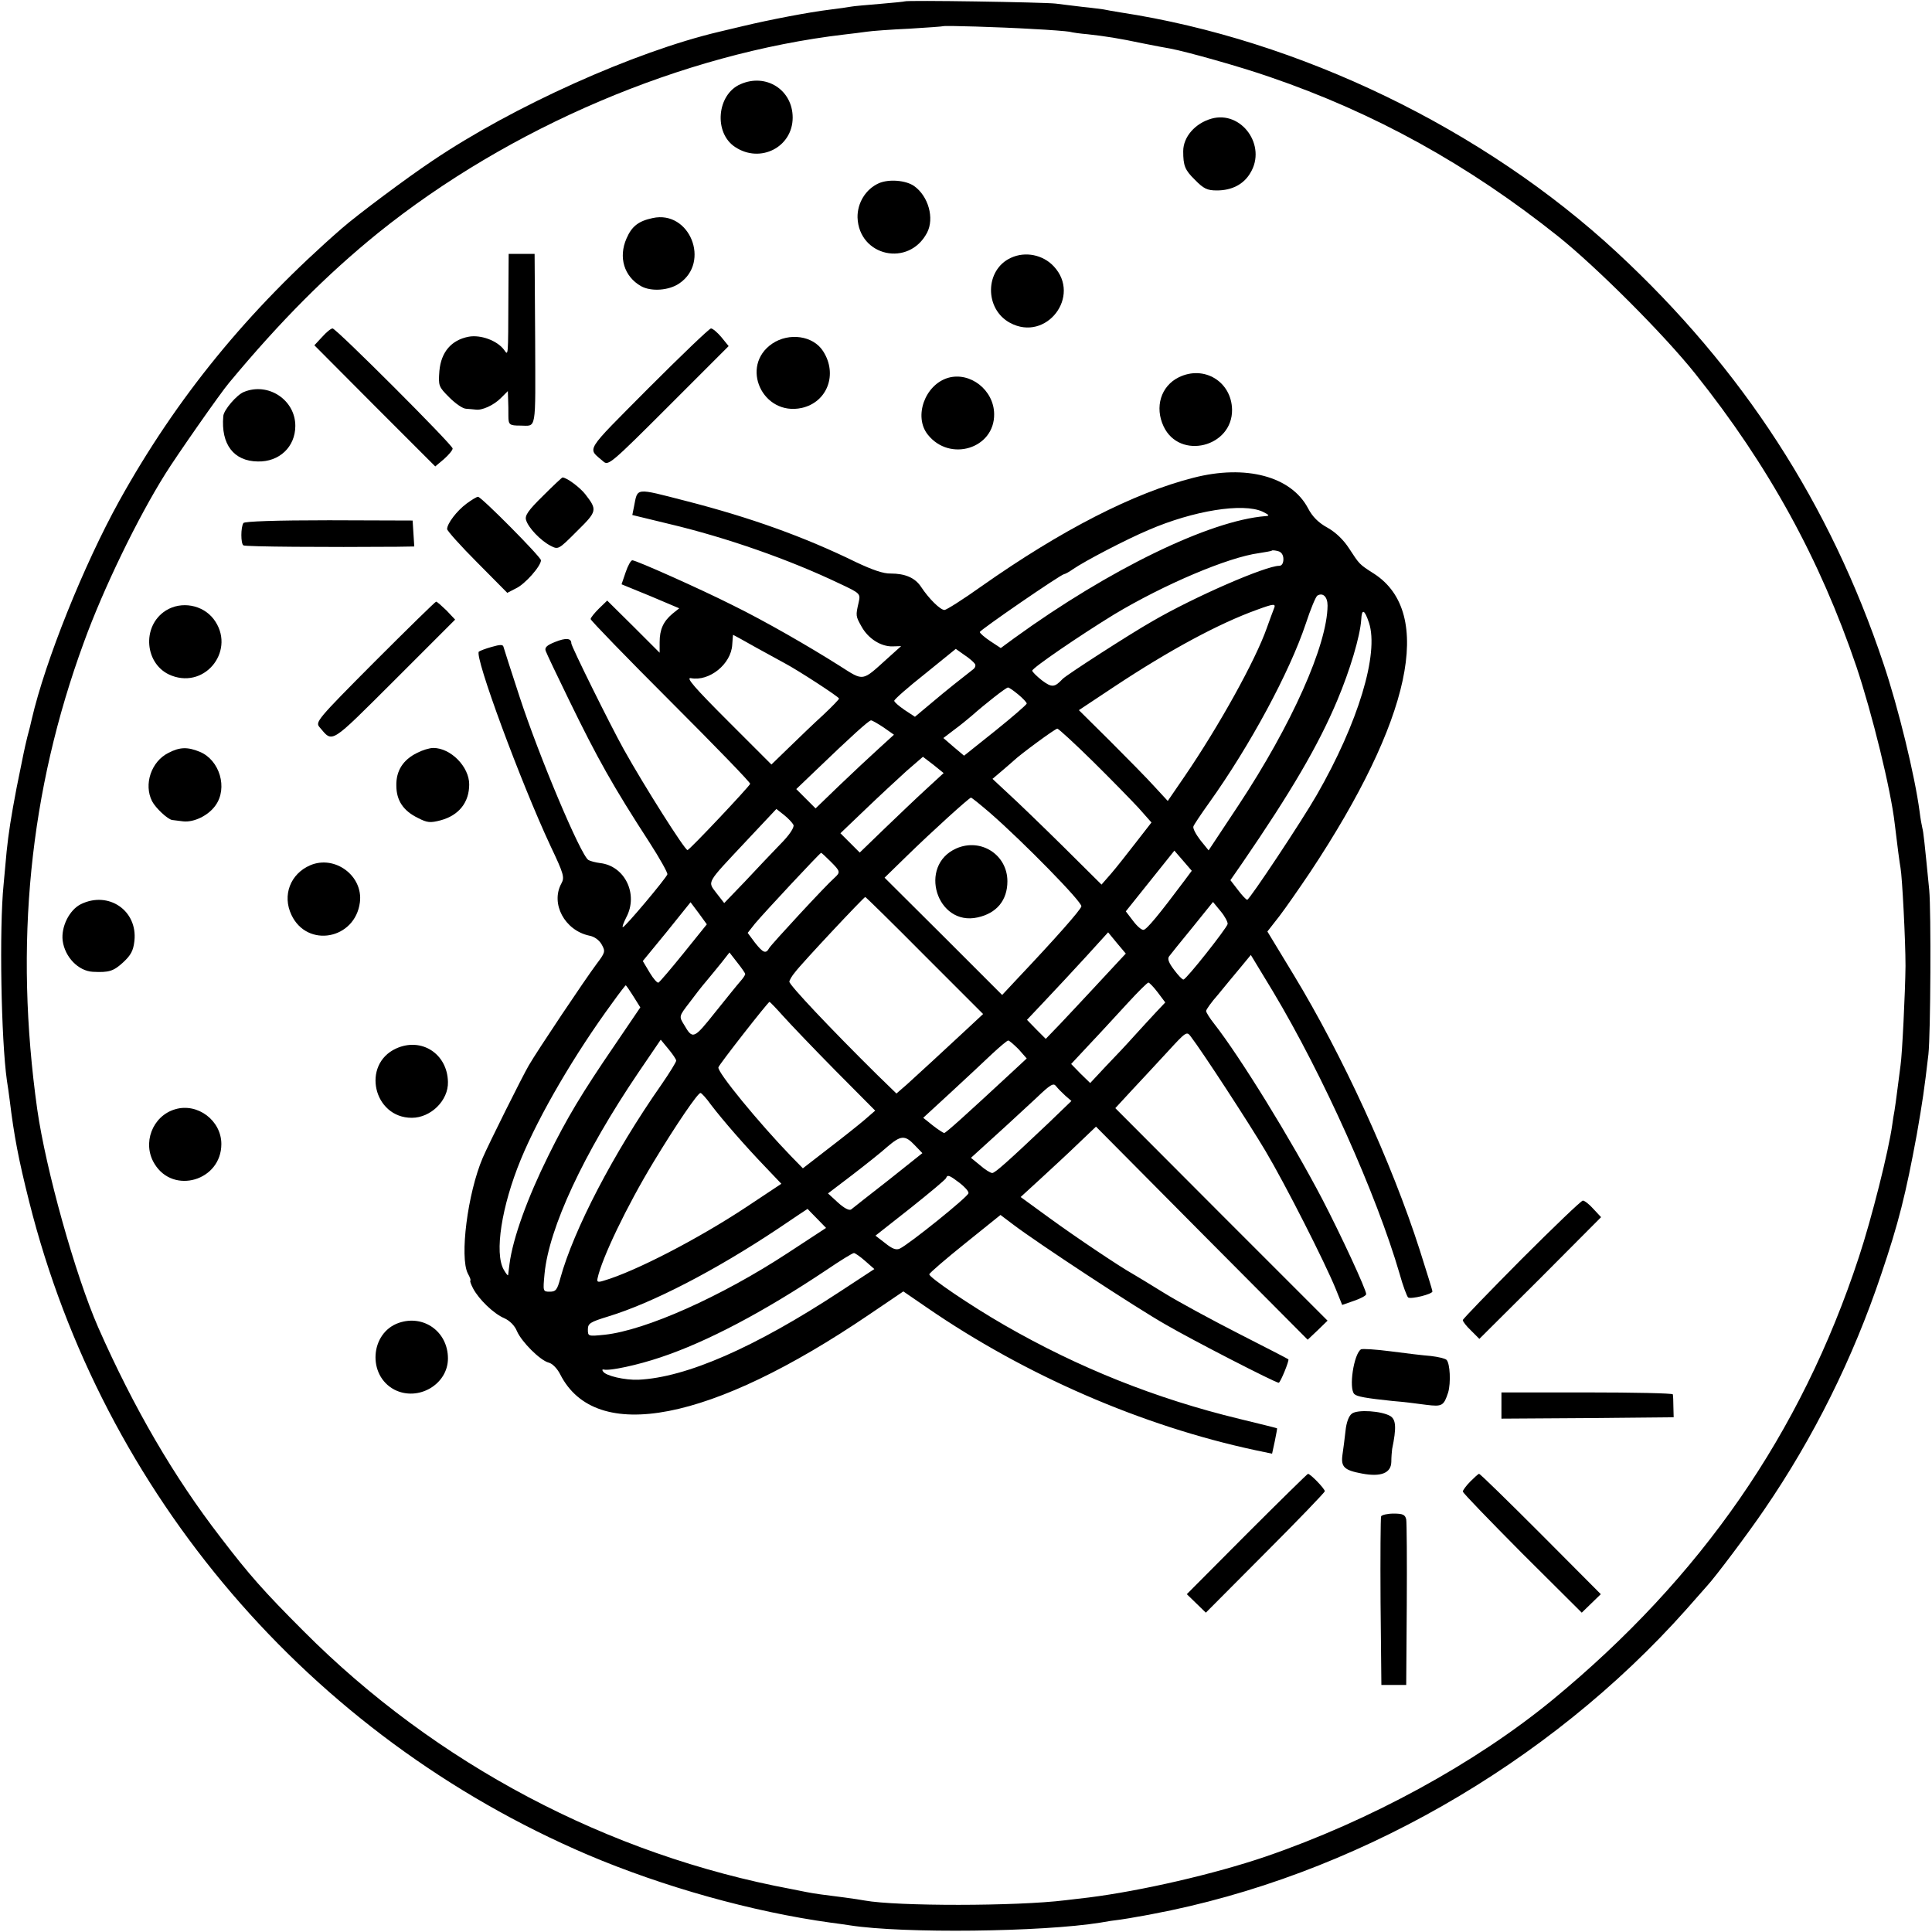<?xml version="1.0" standalone="no"?>
<!DOCTYPE svg PUBLIC "-//W3C//DTD SVG 20010904//EN"
 "http://www.w3.org/TR/2001/REC-SVG-20010904/DTD/svg10.dtd">
<svg version="1.0" xmlns="http://www.w3.org/2000/svg"
 width="700pt" height="700pt" viewBox="0 0 700 700"
 preserveAspectRatio="xMidYMid meet">
<g transform="translate(0,700) scale(0.1,-0.1)"
fill="#000000" stroke="none">
<path d="M3278 6995 c-1 -1 -42 -5 -89 -9 -47 -4 -95 -8 -105 -10 -10 -2 -45
-7 -78 -11 -74 -9 -216 -36 -316 -60 -8 -2 -46 -11 -84 -20 -306 -72 -747
-270 -1040 -468 -93 -62 -272 -196 -327 -244 -342 -298 -600 -615 -807 -988
-128 -231 -268 -579 -317 -791 -2 -10 -9 -39 -16 -64 -12 -50 -11 -47 -39
-185 -20 -105 -29 -163 -36 -230 -2 -22 -7 -76 -11 -120 -16 -159 -9 -562 12
-710 3 -16 7 -48 10 -70 16 -131 32 -215 71 -370 266 -1058 1015 -1934 2023
-2365 273 -116 597 -207 880 -246 25 -3 57 -8 71 -10 193 -30 696 -24 907 10
21 4 54 9 73 11 19 3 46 7 60 10 14 2 39 7 55 10 724 136 1435 542 1935 1104
36 41 70 79 75 85 29 31 150 192 207 276 179 261 322 549 424 853 63 186 89
290 129 507 21 121 27 161 42 290 8 73 10 518 3 595 -17 173 -21 211 -25 225
-2 8 -7 35 -10 60 -17 129 -77 376 -131 536 -193 577 -509 1066 -965 1489
-483 448 -1151 771 -1799 870 -25 4 -53 9 -62 11 -9 1 -43 6 -75 9 -32 4 -76
9 -98 12 -44 5 -541 13 -547 8z m462 -100 c63 -3 124 -8 135 -10 11 -3 40 -7
65 -9 64 -7 115 -15 200 -33 41 -8 86 -17 100 -19 59 -11 255 -66 361 -103
380 -130 719 -318 1044 -577 140 -112 385 -357 498 -499 265 -332 451 -671
583 -1060 57 -170 125 -446 139 -570 9 -77 18 -144 21 -160 6 -32 18 -261 18
-355 -1 -94 -12 -321 -18 -360 -2 -14 -7 -52 -11 -85 -4 -32 -9 -68 -11 -80
-2 -11 -6 -33 -8 -50 -13 -95 -75 -341 -121 -480 -210 -639 -571 -1160 -1110
-1604 -280 -230 -661 -438 -1040 -568 -185 -63 -450 -124 -640 -148 -27 -3
-66 -8 -85 -10 -177 -22 -611 -22 -727 -1 -10 2 -43 7 -73 11 -73 9 -110 14
-140 20 -14 3 -36 7 -50 10 -667 124 -1291 454 -1770 935 -144 144 -197 204
-301 340 -169 219 -314 468 -443 760 -84 192 -190 573 -221 790 -84 599 -29
1153 169 1693 70 193 194 449 295 610 39 63 201 295 231 330 187 225 355 393
540 543 476 383 1103 650 1690 719 25 3 61 7 80 10 19 3 89 8 155 11 66 4 121
8 122 9 4 3 204 -3 323 -10z"/>
<path d="M2683 6695 c-86 -37 -98 -177 -19 -228 91 -60 208 0 208 107 0 100
-96 162 -189 121z"/>
<path d="M4389 6570 c-59 -17 -102 -66 -102 -118 0 -52 6 -68 42 -103 32 -33
45 -39 80 -39 54 0 97 22 121 63 61 99 -32 228 -141 197z"/>
<path d="M3184 6336 c-47 -21 -78 -71 -77 -124 5 -141 186 -181 252 -55 27 52
5 132 -47 169 -30 21 -92 26 -128 10z"/>
<path d="M2365 6210 c-52 -11 -76 -30 -95 -74 -30 -68 -9 -138 53 -173 36 -20
100 -16 138 10 114 77 38 266 -96 237z"/>
<path d="M1842 5923 c-1 -223 0 -212 -16 -190 -25 33 -84 55 -128 47 -63 -12
-100 -56 -106 -124 -4 -54 -3 -57 36 -96 22 -22 49 -41 61 -41 11 -1 27 -2 34
-3 23 -4 66 16 91 41 l26 26 1 -29 c1 -16 1 -44 1 -61 0 -32 4 -35 43 -35 60
0 55 -29 54 312 l-2 310 -47 0 -47 0 -1 -157z"/>
<path d="M3663 6066 c-95 -43 -97 -186 -3 -236 131 -70 259 97 158 205 -39 42
-103 55 -155 31z"/>
<path d="M1167 5779 l-28 -30 219 -220 219 -219 32 27 c17 15 31 32 31 38 0
13 -422 435 -435 435 -6 0 -23 -14 -38 -31z"/>
<path d="M2349 5593 c-236 -238 -221 -214 -163 -265 18 -16 27 -9 237 201
l217 217 -26 32 c-15 18 -32 32 -38 32 -6 0 -108 -98 -227 -217z"/>
<path d="M2798 5755 c-119 -81 -35 -264 107 -233 93 21 131 123 77 206 -36 56
-123 68 -184 27z"/>
<path d="M4271 5633 c-65 -32 -88 -108 -55 -178 58 -123 250 -75 248 61 -2
101 -101 162 -193 117z"/>
<path d="M3435 5631 c-84 -25 -125 -140 -74 -205 80 -102 243 -51 241 74 -1
87 -87 154 -167 131z"/>
<path d="M884 5580 c-26 -10 -74 -66 -75 -88 -9 -102 38 -163 125 -164 78 -2
136 53 136 129 0 94 -98 159 -186 123z"/>
<path d="M4324 5269 c-216 -55 -478 -189 -769 -394 -66 -47 -126 -85 -133 -85
-15 0 -56 40 -85 84 -22 33 -58 48 -110 48 -26 -1 -68 14 -125 41 -188 92
-383 162 -617 222 -187 48 -174 49 -188 -21 l-6 -30 132 -32 c211 -50 438
-130 618 -216 77 -36 77 -37 70 -69 -11 -48 -11 -49 11 -88 24 -43 70 -72 112
-71 l31 1 -50 -45 c-93 -84 -84 -83 -172 -27 -112 71 -272 163 -388 220 -115
58 -350 163 -364 163 -5 0 -16 -19 -24 -43 l-15 -44 105 -43 104 -44 -25 -20
c-33 -28 -46 -57 -46 -103 l0 -38 -95 95 -95 94 -30 -29 c-16 -16 -30 -33 -30
-38 0 -5 131 -140 290 -299 160 -160 290 -294 288 -298 -5 -12 -220 -240 -227
-240 -10 0 -158 234 -231 365 -50 90 -190 373 -190 384 0 19 -19 21 -59 5 -30
-12 -38 -20 -34 -32 3 -9 41 -89 84 -177 104 -214 161 -315 292 -517 38 -59
67 -111 65 -116 -6 -16 -153 -191 -161 -191 -4 -1 2 15 12 35 45 84 -5 187
-95 197 -16 2 -35 7 -42 11 -28 17 -179 376 -249 590 -31 94 -57 176 -59 183
-2 8 -12 8 -43 -1 -22 -6 -42 -14 -46 -17 -17 -17 152 -474 260 -705 48 -101
51 -113 39 -135 -40 -73 12 -170 101 -189 18 -3 36 -16 45 -32 14 -25 13 -29
-18 -70 -44 -59 -214 -313 -246 -368 -24 -41 -147 -288 -167 -335 -55 -129
-84 -360 -54 -419 8 -14 12 -26 9 -26 -2 0 2 -13 10 -28 21 -40 75 -92 113
-108 20 -9 38 -27 46 -47 17 -39 84 -106 115 -114 13 -3 31 -21 42 -43 129
-253 546 -172 1119 217 l124 84 86 -59 c356 -245 778 -428 1188 -516 l62 -13
10 46 c5 25 9 46 8 46 -1 1 -62 16 -136 34 -302 73 -583 185 -852 340 -125 72
-273 173 -272 184 1 5 59 55 130 112 l128 103 45 -34 c88 -67 447 -303 555
-364 100 -58 396 -210 408 -210 6 0 39 81 35 85 -2 2 -82 43 -178 92 -96 49
-218 115 -270 147 -52 32 -104 64 -115 70 -47 26 -208 134 -304 204 l-103 75
72 66 c39 36 101 93 136 127 l65 62 383 -386 384 -386 36 34 36 35 -385 385
-384 385 60 65 c34 36 92 99 130 140 66 72 69 74 83 55 43 -56 211 -314 271
-415 72 -121 216 -405 255 -501 l23 -57 43 15 c24 8 44 19 44 24 0 17 -92 215
-159 344 -113 216 -298 516 -392 636 -16 20 -29 41 -29 46 0 5 19 32 43 59 23
28 59 72 81 98 l38 46 80 -132 c182 -304 375 -735 459 -1023 12 -44 27 -83 31
-86 11 -7 88 12 88 22 0 4 -21 71 -46 150 -102 318 -280 706 -458 999 l-94
155 43 55 c23 30 73 102 112 160 366 552 450 939 232 1081 -55 35 -53 34 -91
92 -20 31 -48 58 -78 75 -33 18 -55 40 -71 71 -61 115 -225 159 -415 110z
m251 -123 c24 -12 26 -15 10 -16 -202 -16 -565 -192 -910 -442 l-49 -36 -38
25 c-21 14 -38 29 -38 33 0 7 295 210 306 210 3 0 18 8 32 18 42 29 193 108
274 142 162 70 342 99 413 66z m75 -172 c0 -15 -6 -24 -15 -24 -49 0 -307
-112 -460 -201 -81 -46 -312 -195 -325 -209 -29 -31 -39 -32 -75 -5 -19 15
-35 31 -35 35 0 10 173 128 297 204 180 108 412 207 525 222 24 4 44 7 46 9 2
2 12 1 23 -2 12 -3 19 -14 19 -29z m160 -168 c-1 -143 -130 -432 -323 -724
l-108 -163 -30 37 c-16 21 -28 43 -25 50 2 6 28 45 56 84 150 210 292 474 351
650 17 52 36 98 42 102 20 12 37 -4 37 -36z m-195 -13 c-4 -10 -15 -40 -25
-68 -41 -117 -173 -355 -298 -538 l-61 -89 -48 52 c-26 29 -99 103 -161 165
l-113 112 128 85 c201 133 379 229 518 279 63 23 69 23 60 2z m345 -49 c37
-112 -39 -363 -189 -624 -55 -96 -244 -380 -252 -380 -4 0 -19 16 -34 36 l-27
35 43 62 c177 258 276 427 344 589 46 109 83 232 87 293 2 41 12 37 28 -11z
m-2219 -91 c46 -25 93 -51 104 -57 47 -25 195 -121 195 -127 0 -3 -26 -30 -57
-59 -32 -29 -87 -82 -123 -117 l-65 -63 -159 159 c-119 119 -152 157 -133 154
67 -13 146 51 150 121 1 20 3 36 3 36 1 0 39 -21 85 -47z m791 -58 c4 -5 2
-14 -6 -20 -41 -32 -97 -76 -150 -121 l-61 -51 -38 25 c-20 14 -37 28 -37 33
0 5 50 49 112 98 l111 90 31 -22 c17 -11 34 -26 38 -32z m157 -111 c17 -14 31
-29 31 -33 0 -4 -51 -48 -113 -98 l-114 -91 -38 32 -37 32 38 29 c22 16 50 39
64 51 51 45 125 103 132 103 3 1 20 -11 37 -25z m-487 -120 l37 -26 -57 -52
c-31 -28 -95 -88 -142 -133 l-85 -82 -35 35 -35 35 70 67 c129 124 193 182
201 182 4 0 25 -12 46 -26z m756 -121 c66 -65 141 -142 167 -170 l47 -53 -56
-72 c-31 -40 -71 -91 -90 -113 l-35 -40 -138 137 c-76 75 -165 161 -198 191
l-59 55 33 28 c18 15 38 33 45 39 23 22 149 115 157 115 4 0 62 -53 127 -117z
m-601 -101 c-34 -31 -102 -96 -152 -144 l-90 -87 -35 35 -35 35 91 87 c50 48
117 110 149 139 l59 51 38 -29 37 -30 -62 -57z m232 -89 c118 -103 333 -322
329 -337 -3 -13 -91 -113 -230 -260 l-57 -61 -213 213 -213 212 80 78 c91 89
227 212 233 212 3 0 35 -26 71 -57z m-714 -42 c3 -9 -14 -36 -48 -70 -30 -31
-87 -91 -128 -135 l-75 -78 -28 36 c-33 44 -39 32 108 189 l109 116 28 -22
c15 -12 30 -28 34 -36z m1417 -201 c-92 -123 -138 -179 -149 -179 -7 -1 -24
14 -38 33 l-26 34 88 110 88 110 32 -37 31 -36 -26 -35z m-1283 69 c36 -36 37
-39 14 -60 -30 -26 -227 -239 -236 -254 -12 -22 -22 -18 -52 20 l-26 35 26 33
c36 43 236 257 240 257 2 0 17 -14 34 -31z m341 -341 l212 -212 -59 -55 c-87
-81 -175 -162 -217 -200 l-38 -33 -70 68 c-171 169 -317 324 -318 337 0 5 9
21 21 35 23 31 249 272 254 272 2 0 99 -95 215 -212z m-872 10 c-46 -57 -87
-105 -92 -108 -4 -3 -19 14 -32 36 l-25 42 87 106 86 107 30 -40 29 -40 -83
-103z m1970 104 c-4 -16 -150 -201 -160 -201 -4 -1 -19 15 -34 35 -19 25 -25
40 -18 49 5 7 43 54 84 104 l75 93 28 -34 c15 -18 26 -39 25 -46z m-397 -137
c-15 -16 -57 -61 -92 -99 -35 -38 -88 -94 -117 -125 l-53 -55 -34 34 -34 35
67 71 c37 39 103 110 147 158 l80 88 32 -39 32 -38 -28 -30z m-1351 -44 c0 -4
-8 -16 -18 -27 -9 -10 -50 -61 -91 -112 -78 -98 -81 -99 -113 -44 -18 29 -18
30 19 78 20 27 48 63 62 79 14 17 39 47 55 67 l29 37 28 -36 c16 -20 29 -39
29 -42z m1495 -67 l27 -36 -34 -36 c-19 -21 -55 -59 -79 -86 -24 -27 -70 -76
-102 -109 l-57 -61 -35 34 -34 35 70 75 c39 41 100 108 137 148 36 39 69 72
73 72 3 0 19 -16 34 -36z m-1900 -14 l25 -40 -93 -137 c-119 -174 -173 -264
-240 -400 -75 -151 -129 -299 -141 -393 -2 -19 -5 -37 -5 -40 -1 -3 -8 6 -16
20 -34 60 -8 229 62 399 67 162 195 381 332 568 25 35 47 63 48 63 2 0 14 -18
28 -40z m543 -72 c26 -29 111 -118 190 -198 l143 -144 -38 -33 c-21 -18 -80
-65 -131 -104 l-93 -72 -43 44 c-115 119 -269 306 -263 322 3 11 180 237 185
237 2 0 25 -24 50 -52z m-388 -161 c0 -5 -24 -44 -53 -86 -175 -250 -319 -528
-367 -703 -11 -41 -16 -48 -38 -48 -25 0 -25 1 -19 65 16 166 141 435 340 729
l81 119 28 -34 c15 -18 28 -37 28 -42z m1241 41 l29 -33 -43 -40 c-179 -166
-250 -230 -256 -230 -3 0 -22 12 -41 27 l-35 28 100 92 c55 51 123 114 150
140 28 26 54 48 58 48 4 0 21 -15 38 -32z m169 -168 l22 -19 -83 -80 c-150
-142 -194 -181 -204 -181 -6 0 -26 12 -44 28 l-33 27 88 80 c49 44 115 106
149 137 51 49 62 55 71 43 7 -9 22 -24 34 -35z m-1283 -34 c43 -56 122 -147
195 -223 l59 -62 -128 -85 c-174 -115 -402 -233 -515 -266 -22 -7 -26 -5 -23
8 15 72 106 262 203 422 81 134 160 250 170 250 4 0 22 -20 39 -44z m737 -145
l28 -29 -123 -98 c-68 -53 -129 -101 -135 -106 -7 -5 -25 4 -48 25 l-36 33 88
67 c48 37 105 82 127 102 49 42 64 43 99 6z m163 -137 c18 -14 33 -30 32 -37
0 -12 -215 -185 -249 -201 -13 -6 -27 -1 -53 20 l-35 27 127 100 c69 55 128
104 129 109 5 13 12 10 49 -18z m-518 -128 l34 -35 -139 -91 c-241 -158 -515
-280 -663 -296 -60 -6 -61 -6 -61 19 0 22 8 27 73 47 161 49 389 167 617 319
58 39 105 71 106 71 0 0 15 -16 33 -34z m176 -155 l33 -29 -122 -80 c-312
-205 -560 -313 -733 -321 -48 -2 -119 14 -128 30 -4 5 -3 8 2 7 21 -6 123 16
206 44 168 56 373 164 602 317 50 34 94 61 99 61 4 0 23 -13 41 -29z"/>
<path d="M3465 3926 c-140 -62 -71 -283 77 -250 69 15 108 62 108 131 0 96
-96 158 -185 119z"/>
<path d="M1967 5203 c-53 -52 -66 -71 -61 -87 8 -28 52 -74 88 -93 29 -15 29
-15 96 52 74 73 75 77 30 135 -20 25 -67 60 -82 60 -2 0 -34 -30 -71 -67z"/>
<path d="M1690 5175 c-35 -26 -70 -72 -70 -92 0 -6 49 -61 109 -121 l109 -110
31 16 c33 15 91 81 91 102 0 12 -216 230 -228 230 -5 0 -23 -11 -42 -25z"/>
<path d="M882 5105 c-10 -15 -10 -75 0 -81 7 -5 302 -7 556 -5 l63 1 -3 47 -3
47 -303 1 c-192 0 -306 -4 -310 -10z"/>
<path d="M1358 4603 c-211 -212 -216 -219 -200 -238 49 -57 34 -66 272 171
l219 219 -31 33 c-18 17 -34 32 -38 32 -3 0 -103 -98 -222 -217z"/>
<path d="M601 4788 c-90 -57 -77 -199 21 -236 126 -48 234 97 152 205 -40 52
-117 66 -173 31z"/>
<path d="M610 4272 c-62 -31 -90 -114 -59 -175 13 -25 57 -66 73 -68 6 -1 24
-3 40 -5 39 -4 91 21 117 58 45 63 15 164 -57 194 -44 18 -72 18 -114 -4z"/>
<path d="M1511 4272 c-51 -25 -76 -65 -75 -118 0 -54 25 -92 79 -118 33 -17
44 -18 82 -8 66 18 103 65 103 130 0 64 -67 132 -130 132 -14 0 -40 -8 -59
-18z"/>
<path d="M1124 3865 c-72 -31 -102 -109 -68 -180 57 -121 231 -89 248 46 12
96 -91 172 -180 134z"/>
<path d="M293 3724 c-42 -21 -72 -82 -66 -132 8 -60 57 -110 109 -113 59 -3
75 2 110 34 28 26 37 42 41 78 12 110 -94 182 -194 133z"/>
<path d="M1435 3201 c-126 -58 -82 -251 57 -251 69 0 133 63 131 130 -2 102
-96 163 -188 121z"/>
<path d="M635 2981 c-83 -24 -121 -124 -75 -198 68 -112 242 -61 242 72 0 85
-86 150 -167 126z"/>
<path d="M5512 2437 c-116 -117 -212 -216 -212 -220 0 -5 13 -22 30 -38 l30
-30 221 220 220 221 -28 30 c-15 17 -32 30 -38 30 -6 0 -106 -96 -223 -213z"/>
<path d="M1445 2207 c-104 -36 -115 -190 -16 -242 86 -44 194 19 194 113 0 97
-88 160 -178 129z"/>
<path d="M4931 2111 c-26 -17 -45 -141 -24 -162 9 -9 42 -15 138 -25 39 -3 94
-10 123 -14 57 -7 63 -4 79 45 10 34 7 105 -6 118 -5 5 -31 11 -57 14 -27 2
-93 10 -146 17 -54 7 -102 10 -107 7z"/>
<path d="M5440 1907 l0 -47 312 2 312 3 -1 38 c0 20 -1 40 -2 45 -1 4 -140 7
-311 7 l-310 0 0 -48z"/>
<path d="M4898 1878 c-11 -8 -20 -32 -23 -63 -3 -27 -8 -66 -11 -86 -6 -44 6
-56 71 -68 69 -13 105 2 106 42 0 18 2 39 3 47 16 77 14 106 -6 119 -31 19
-120 25 -140 9z"/>
<path d="M4517 1442 l-217 -218 34 -33 35 -34 215 216 c119 119 216 220 216
224 0 9 -52 63 -61 63 -2 0 -102 -98 -222 -218z"/>
<path d="M5327 1632 c-15 -15 -27 -32 -27 -36 0 -5 97 -105 215 -224 l216
-215 35 34 34 33 -217 218 c-120 120 -220 218 -224 218 -3 0 -17 -13 -32 -28z"/>
<path d="M5004 1506 c-2 -6 -3 -146 -2 -311 l3 -300 45 0 45 0 2 290 c1 160 0
299 -2 310 -4 17 -12 21 -46 21 -22 0 -43 -5 -45 -10z"/>
</g>
</svg>
